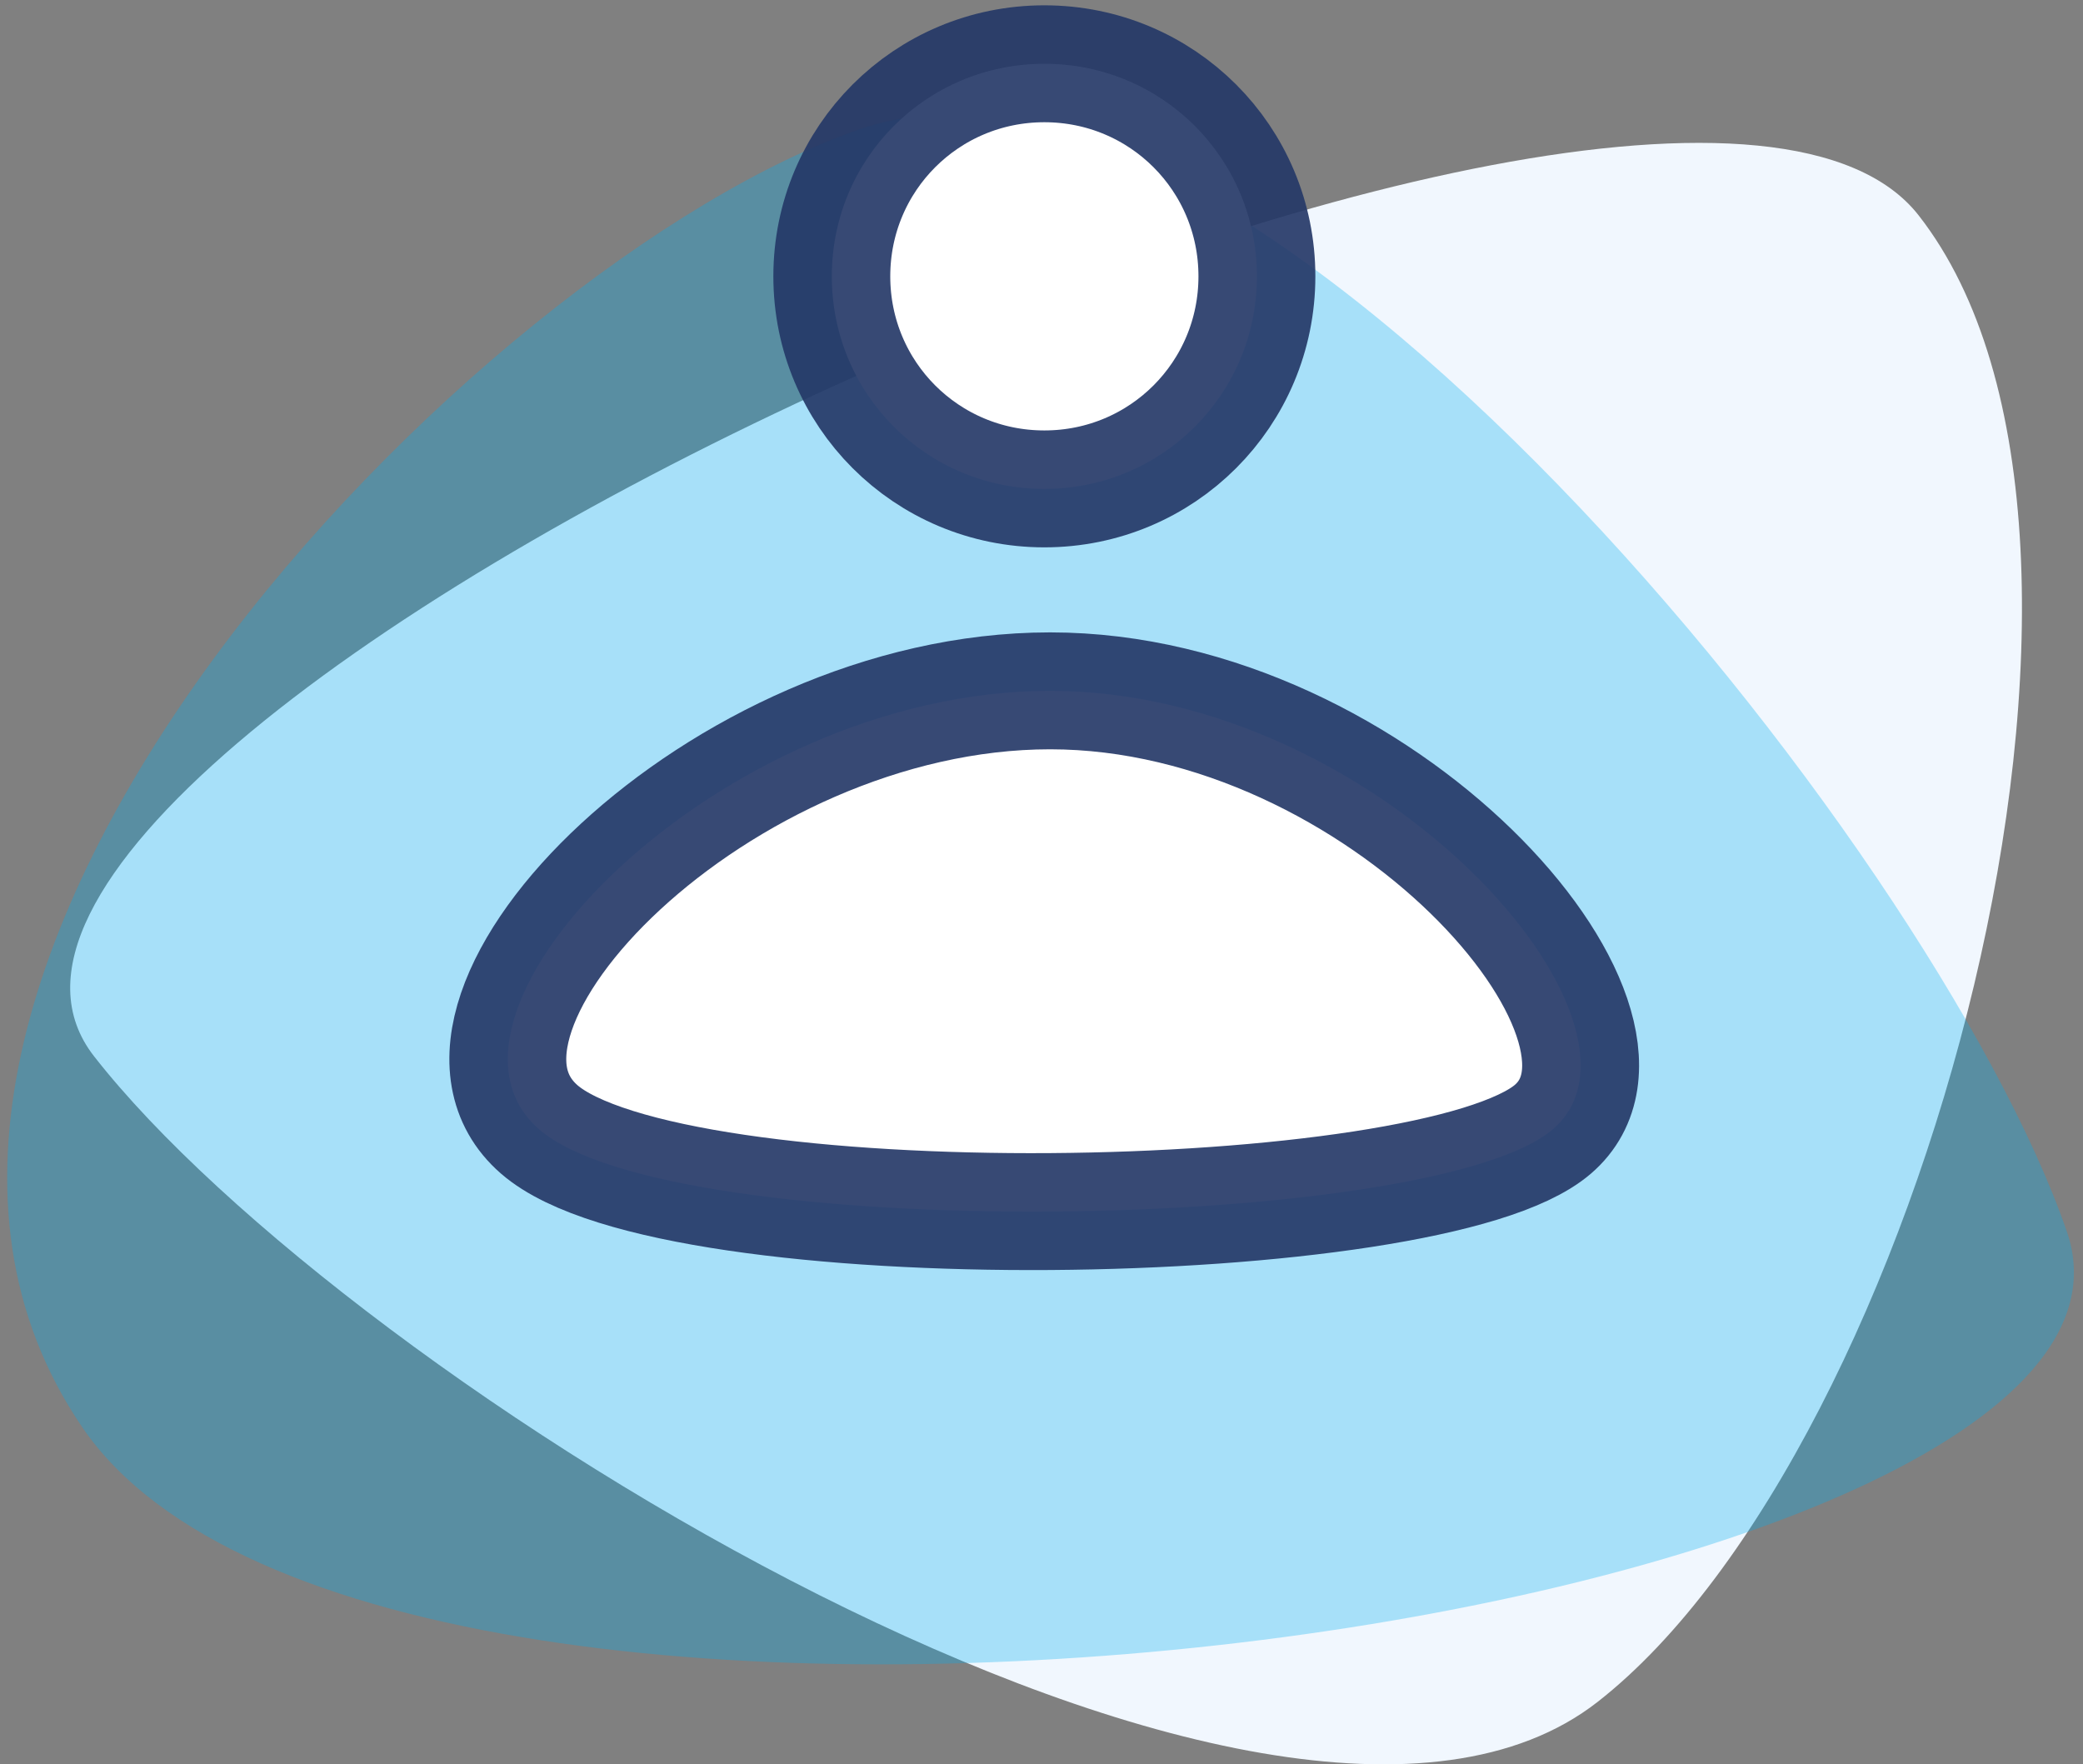 <?xml version="1.0" encoding="UTF-8"?>
<svg width="196px" height="166px" viewBox="0 0 196 166" version="1.1" xmlns="http://www.w3.org/2000/svg" xmlns:xlink="http://www.w3.org/1999/xlink">
    <rect x="0" y="0" width="196" height="166" fill="#808080" stroke="none"/>
    <!-- Generator: Sketch 60.1 (88133) - https://sketch.com -->
    <title>1pic</title>
    <desc>Created with Sketch.</desc>
    <g id="Page-1" stroke="none" stroke-width="1" fill="none" fill-rule="evenodd">
        <g id="Инструкция-по-регистрации-чека-(Развернуто)" transform="translate(-82, -2049)">
            <g id="2" transform="translate(31.676, 1987)">
                <g id="1" transform="translate(8, 0)">
                    <g id="1pic" transform="translate(43, 68)">
                        <path d="M179.863,14.269 C203.601,44.653 180.099,130.342 149.651,154.13 C119.204,177.918 31.913,123.767 8.174,93.383 C-15.564,62.999 156.124,-16.115 179.863,14.269 Z" id="shape-copy" fill="#F1F7FE"></path>
                        <path d="M7.071,128.299 C-21.66,86.191 44.09,18.6 80.337,6.119 C116.584,-6.362 181.247,73.407 193.808,109.887 C206.369,146.368 35.801,170.408 7.071,128.299 Z" id="shape" fill-opacity="0.305" fill="#00AEEF"></path>
                        <path d="M98.135,59 C129.304,59 156.8,90.506 145.439,100.253 C134.078,110 62.544,111.149 50.05,100.253 C37.555,89.356 66.967,59 98.135,59 Z M97.593,0 C108.679,0 117.593,8.914 117.593,20 C117.593,31.086 108.679,40 97.593,40 C86.507,40 77.593,31.086 77.593,20 C77.593,8.914 86.507,0 97.593,0 Z" id="Shape" stroke-opacity="0.907" stroke="#243767" stroke-width="11" fill="#FFFFFF"></path>
                    </g>
                </g>
            </g>
        </g>
    </g>
</svg>